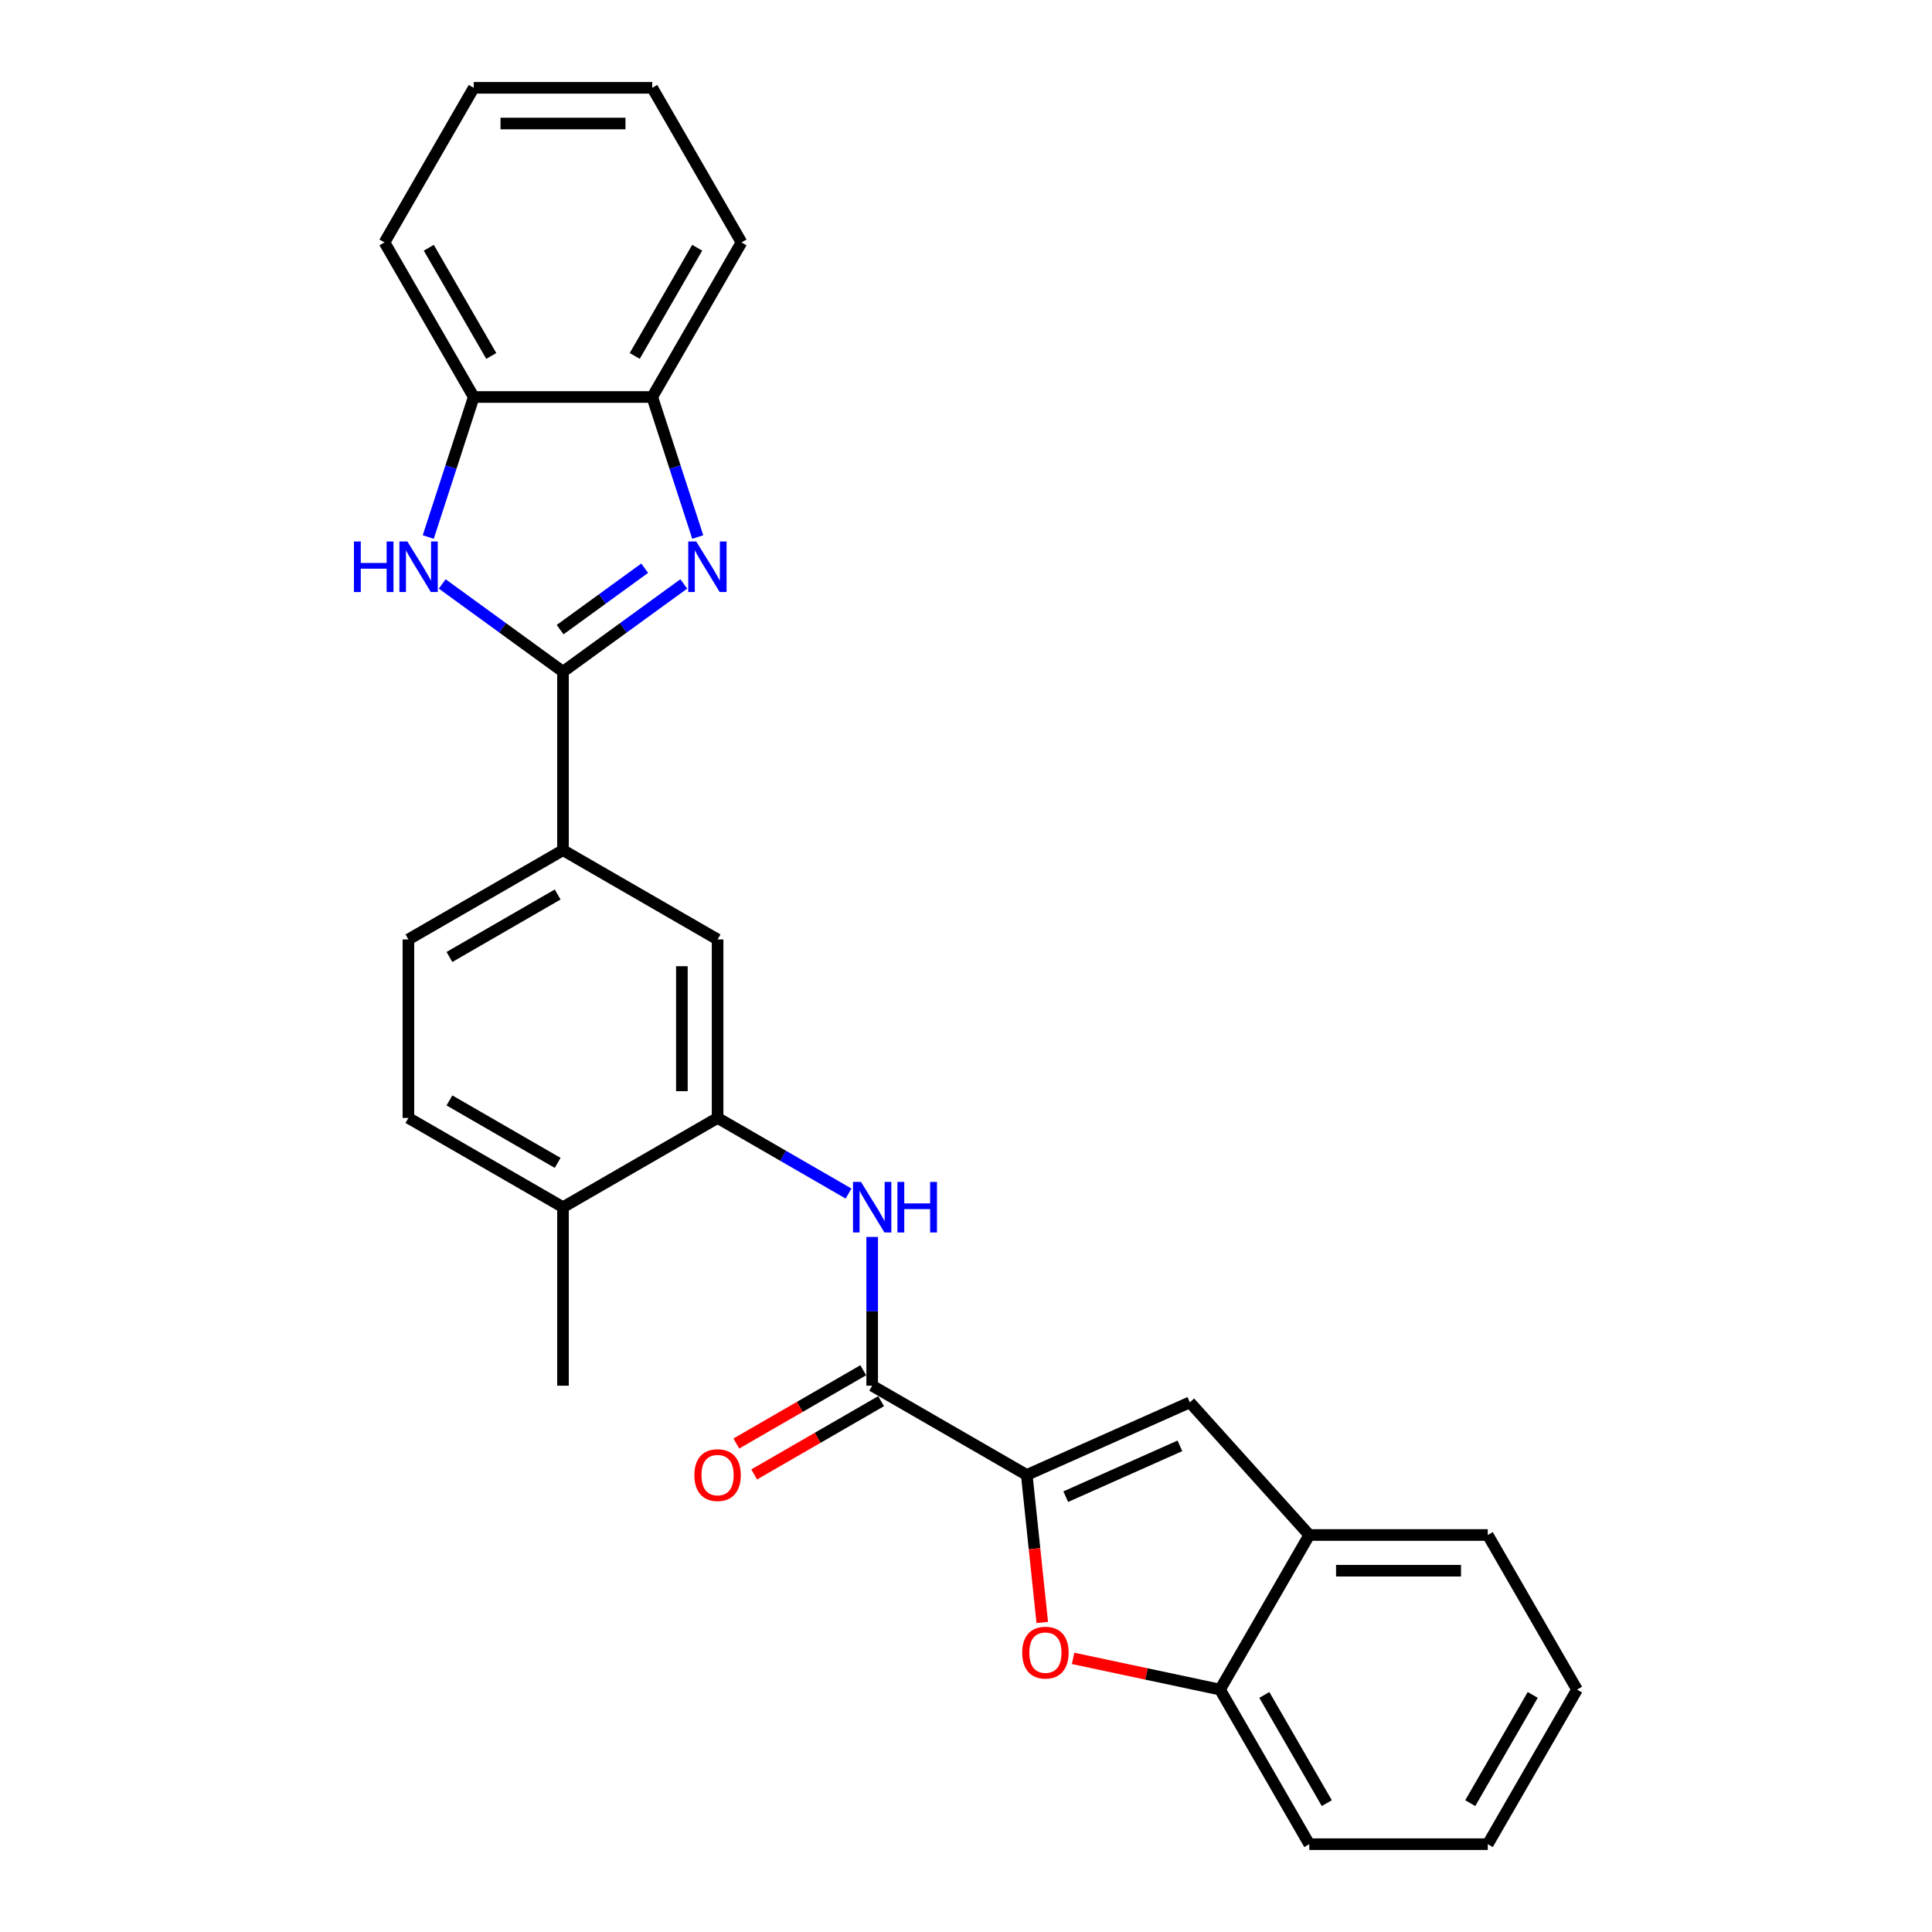 <?xml version='1.0' encoding='iso-8859-1'?>
<svg version='1.1' baseProfile='full'
              xmlns='http://www.w3.org/2000/svg'
                      xmlns:rdkit='http://www.rdkit.org/xml'
                      xmlns:xlink='http://www.w3.org/1999/xlink'
                  xml:space='preserve'
width='1000px' height='1000px' viewBox='0 0 1000 1000'>
<!-- END OF HEADER -->
<rect style='opacity:1.0;fill:#FFFFFF;stroke:none' width='1000' height='1000' x='0' y='0'> </rect>
<path class='bond-0' d='M 291.406,347.663 L 322.663,324.953' style='fill:none;fill-rule:evenodd;stroke:#000000;stroke-width:6px;stroke-linecap:butt;stroke-linejoin:miter;stroke-opacity:1' />
<path class='bond-0' d='M 322.663,324.953 L 353.921,302.244' style='fill:none;fill-rule:evenodd;stroke:#0000FF;stroke-width:6px;stroke-linecap:butt;stroke-linejoin:miter;stroke-opacity:1' />
<path class='bond-0' d='M 289.921,325.901 L 311.802,310.004' style='fill:none;fill-rule:evenodd;stroke:#000000;stroke-width:6px;stroke-linecap:butt;stroke-linejoin:miter;stroke-opacity:1' />
<path class='bond-0' d='M 311.802,310.004 L 333.682,294.107' style='fill:none;fill-rule:evenodd;stroke:#0000FF;stroke-width:6px;stroke-linecap:butt;stroke-linejoin:miter;stroke-opacity:1' />
<path class='bond-2' d='M 291.406,347.663 L 260.148,324.953' style='fill:none;fill-rule:evenodd;stroke:#000000;stroke-width:6px;stroke-linecap:butt;stroke-linejoin:miter;stroke-opacity:1' />
<path class='bond-2' d='M 260.148,324.953 L 228.891,302.244' style='fill:none;fill-rule:evenodd;stroke:#0000FF;stroke-width:6px;stroke-linecap:butt;stroke-linejoin:miter;stroke-opacity:1' />
<path class='bond-8' d='M 291.406,347.663 L 291.406,440.057' style='fill:none;fill-rule:evenodd;stroke:#000000;stroke-width:6px;stroke-linecap:butt;stroke-linejoin:miter;stroke-opacity:1' />
<path class='bond-9' d='M 361.152,277.963 L 349.377,241.724' style='fill:none;fill-rule:evenodd;stroke:#0000FF;stroke-width:6px;stroke-linecap:butt;stroke-linejoin:miter;stroke-opacity:1' />
<path class='bond-9' d='M 349.377,241.724 L 337.602,205.485' style='fill:none;fill-rule:evenodd;stroke:#000000;stroke-width:6px;stroke-linecap:butt;stroke-linejoin:miter;stroke-opacity:1' />
<path class='bond-1' d='M 531.451,763.434 L 451.436,717.237' style='fill:none;fill-rule:evenodd;stroke:#000000;stroke-width:6px;stroke-linecap:butt;stroke-linejoin:miter;stroke-opacity:1' />
<path class='bond-4' d='M 531.451,763.434 L 535.463,801.607' style='fill:none;fill-rule:evenodd;stroke:#000000;stroke-width:6px;stroke-linecap:butt;stroke-linejoin:miter;stroke-opacity:1' />
<path class='bond-4' d='M 535.463,801.607 L 539.475,839.78' style='fill:none;fill-rule:evenodd;stroke:#FF0000;stroke-width:6px;stroke-linecap:butt;stroke-linejoin:miter;stroke-opacity:1' />
<path class='bond-5' d='M 531.451,763.434 L 615.856,725.854' style='fill:none;fill-rule:evenodd;stroke:#000000;stroke-width:6px;stroke-linecap:butt;stroke-linejoin:miter;stroke-opacity:1' />
<path class='bond-5' d='M 551.627,774.678 L 610.711,748.372' style='fill:none;fill-rule:evenodd;stroke:#000000;stroke-width:6px;stroke-linecap:butt;stroke-linejoin:miter;stroke-opacity:1' />
<path class='bond-10' d='M 221.659,277.963 L 233.434,241.724' style='fill:none;fill-rule:evenodd;stroke:#0000FF;stroke-width:6px;stroke-linecap:butt;stroke-linejoin:miter;stroke-opacity:1' />
<path class='bond-10' d='M 233.434,241.724 L 245.209,205.485' style='fill:none;fill-rule:evenodd;stroke:#000000;stroke-width:6px;stroke-linecap:butt;stroke-linejoin:miter;stroke-opacity:1' />
<path class='bond-3' d='M 451.436,717.237 L 451.436,678.737' style='fill:none;fill-rule:evenodd;stroke:#000000;stroke-width:6px;stroke-linecap:butt;stroke-linejoin:miter;stroke-opacity:1' />
<path class='bond-3' d='M 451.436,678.737 L 451.436,640.236' style='fill:none;fill-rule:evenodd;stroke:#0000FF;stroke-width:6px;stroke-linecap:butt;stroke-linejoin:miter;stroke-opacity:1' />
<path class='bond-15' d='M 446.816,709.235 L 413.969,728.2' style='fill:none;fill-rule:evenodd;stroke:#000000;stroke-width:6px;stroke-linecap:butt;stroke-linejoin:miter;stroke-opacity:1' />
<path class='bond-15' d='M 413.969,728.2 L 381.122,747.164' style='fill:none;fill-rule:evenodd;stroke:#FF0000;stroke-width:6px;stroke-linecap:butt;stroke-linejoin:miter;stroke-opacity:1' />
<path class='bond-15' d='M 456.055,725.238 L 423.208,744.203' style='fill:none;fill-rule:evenodd;stroke:#000000;stroke-width:6px;stroke-linecap:butt;stroke-linejoin:miter;stroke-opacity:1' />
<path class='bond-15' d='M 423.208,744.203 L 390.361,763.167' style='fill:none;fill-rule:evenodd;stroke:#FF0000;stroke-width:6px;stroke-linecap:butt;stroke-linejoin:miter;stroke-opacity:1' />
<path class='bond-11' d='M 555.429,858.365 L 593.456,866.448' style='fill:none;fill-rule:evenodd;stroke:#FF0000;stroke-width:6px;stroke-linecap:butt;stroke-linejoin:miter;stroke-opacity:1' />
<path class='bond-11' d='M 593.456,866.448 L 631.483,874.53' style='fill:none;fill-rule:evenodd;stroke:#000000;stroke-width:6px;stroke-linecap:butt;stroke-linejoin:miter;stroke-opacity:1' />
<path class='bond-12' d='M 615.856,725.854 L 677.679,794.515' style='fill:none;fill-rule:evenodd;stroke:#000000;stroke-width:6px;stroke-linecap:butt;stroke-linejoin:miter;stroke-opacity:1' />
<path class='bond-6' d='M 439.203,617.781 L 405.312,598.214' style='fill:none;fill-rule:evenodd;stroke:#0000FF;stroke-width:6px;stroke-linecap:butt;stroke-linejoin:miter;stroke-opacity:1' />
<path class='bond-6' d='M 405.312,598.214 L 371.421,578.647' style='fill:none;fill-rule:evenodd;stroke:#000000;stroke-width:6px;stroke-linecap:butt;stroke-linejoin:miter;stroke-opacity:1' />
<path class='bond-7' d='M 371.421,578.647 L 371.421,486.253' style='fill:none;fill-rule:evenodd;stroke:#000000;stroke-width:6px;stroke-linecap:butt;stroke-linejoin:miter;stroke-opacity:1' />
<path class='bond-7' d='M 352.942,564.788 L 352.942,500.112' style='fill:none;fill-rule:evenodd;stroke:#000000;stroke-width:6px;stroke-linecap:butt;stroke-linejoin:miter;stroke-opacity:1' />
<path class='bond-28' d='M 371.421,578.647 L 291.406,624.843' style='fill:none;fill-rule:evenodd;stroke:#000000;stroke-width:6px;stroke-linecap:butt;stroke-linejoin:miter;stroke-opacity:1' />
<path class='bond-13' d='M 291.406,440.057 L 371.421,486.253' style='fill:none;fill-rule:evenodd;stroke:#000000;stroke-width:6px;stroke-linecap:butt;stroke-linejoin:miter;stroke-opacity:1' />
<path class='bond-16' d='M 291.406,440.057 L 211.391,486.253' style='fill:none;fill-rule:evenodd;stroke:#000000;stroke-width:6px;stroke-linecap:butt;stroke-linejoin:miter;stroke-opacity:1' />
<path class='bond-16' d='M 288.643,462.989 L 232.632,495.327' style='fill:none;fill-rule:evenodd;stroke:#000000;stroke-width:6px;stroke-linecap:butt;stroke-linejoin:miter;stroke-opacity:1' />
<path class='bond-18' d='M 337.602,205.485 L 383.799,125.47' style='fill:none;fill-rule:evenodd;stroke:#000000;stroke-width:6px;stroke-linecap:butt;stroke-linejoin:miter;stroke-opacity:1' />
<path class='bond-18' d='M 328.529,184.243 L 360.866,128.232' style='fill:none;fill-rule:evenodd;stroke:#000000;stroke-width:6px;stroke-linecap:butt;stroke-linejoin:miter;stroke-opacity:1' />
<path class='bond-27' d='M 337.602,205.485 L 245.209,205.485' style='fill:none;fill-rule:evenodd;stroke:#000000;stroke-width:6px;stroke-linecap:butt;stroke-linejoin:miter;stroke-opacity:1' />
<path class='bond-19' d='M 245.209,205.485 L 199.012,125.47' style='fill:none;fill-rule:evenodd;stroke:#000000;stroke-width:6px;stroke-linecap:butt;stroke-linejoin:miter;stroke-opacity:1' />
<path class='bond-19' d='M 254.282,184.243 L 221.945,128.232' style='fill:none;fill-rule:evenodd;stroke:#000000;stroke-width:6px;stroke-linecap:butt;stroke-linejoin:miter;stroke-opacity:1' />
<path class='bond-20' d='M 631.483,874.53 L 677.679,954.545' style='fill:none;fill-rule:evenodd;stroke:#000000;stroke-width:6px;stroke-linecap:butt;stroke-linejoin:miter;stroke-opacity:1' />
<path class='bond-20' d='M 654.415,877.293 L 686.753,933.304' style='fill:none;fill-rule:evenodd;stroke:#000000;stroke-width:6px;stroke-linecap:butt;stroke-linejoin:miter;stroke-opacity:1' />
<path class='bond-30' d='M 631.483,874.53 L 677.679,794.515' style='fill:none;fill-rule:evenodd;stroke:#000000;stroke-width:6px;stroke-linecap:butt;stroke-linejoin:miter;stroke-opacity:1' />
<path class='bond-21' d='M 677.679,794.515 L 770.073,794.515' style='fill:none;fill-rule:evenodd;stroke:#000000;stroke-width:6px;stroke-linecap:butt;stroke-linejoin:miter;stroke-opacity:1' />
<path class='bond-21' d='M 691.538,812.994 L 756.214,812.994' style='fill:none;fill-rule:evenodd;stroke:#000000;stroke-width:6px;stroke-linecap:butt;stroke-linejoin:miter;stroke-opacity:1' />
<path class='bond-14' d='M 291.406,624.843 L 211.391,578.647' style='fill:none;fill-rule:evenodd;stroke:#000000;stroke-width:6px;stroke-linecap:butt;stroke-linejoin:miter;stroke-opacity:1' />
<path class='bond-14' d='M 288.643,601.911 L 232.632,569.573' style='fill:none;fill-rule:evenodd;stroke:#000000;stroke-width:6px;stroke-linecap:butt;stroke-linejoin:miter;stroke-opacity:1' />
<path class='bond-22' d='M 291.406,624.843 L 291.406,717.237' style='fill:none;fill-rule:evenodd;stroke:#000000;stroke-width:6px;stroke-linecap:butt;stroke-linejoin:miter;stroke-opacity:1' />
<path class='bond-17' d='M 211.391,486.253 L 211.391,578.647' style='fill:none;fill-rule:evenodd;stroke:#000000;stroke-width:6px;stroke-linecap:butt;stroke-linejoin:miter;stroke-opacity:1' />
<path class='bond-23' d='M 383.799,125.47 L 337.602,45.455' style='fill:none;fill-rule:evenodd;stroke:#000000;stroke-width:6px;stroke-linecap:butt;stroke-linejoin:miter;stroke-opacity:1' />
<path class='bond-26' d='M 199.012,125.47 L 245.209,45.455' style='fill:none;fill-rule:evenodd;stroke:#000000;stroke-width:6px;stroke-linecap:butt;stroke-linejoin:miter;stroke-opacity:1' />
<path class='bond-25' d='M 677.679,954.545 L 770.073,954.545' style='fill:none;fill-rule:evenodd;stroke:#000000;stroke-width:6px;stroke-linecap:butt;stroke-linejoin:miter;stroke-opacity:1' />
<path class='bond-24' d='M 770.073,794.515 L 816.269,874.53' style='fill:none;fill-rule:evenodd;stroke:#000000;stroke-width:6px;stroke-linecap:butt;stroke-linejoin:miter;stroke-opacity:1' />
<path class='bond-29' d='M 337.602,45.455 L 245.209,45.455' style='fill:none;fill-rule:evenodd;stroke:#000000;stroke-width:6px;stroke-linecap:butt;stroke-linejoin:miter;stroke-opacity:1' />
<path class='bond-29' d='M 323.743,63.933 L 259.068,63.933' style='fill:none;fill-rule:evenodd;stroke:#000000;stroke-width:6px;stroke-linecap:butt;stroke-linejoin:miter;stroke-opacity:1' />
<path class='bond-31' d='M 816.269,874.53 L 770.073,954.545' style='fill:none;fill-rule:evenodd;stroke:#000000;stroke-width:6px;stroke-linecap:butt;stroke-linejoin:miter;stroke-opacity:1' />
<path class='bond-31' d='M 793.337,877.293 L 760.999,933.304' style='fill:none;fill-rule:evenodd;stroke:#000000;stroke-width:6px;stroke-linecap:butt;stroke-linejoin:miter;stroke-opacity:1' />
<path  class='atom-1' d='M 360.37 280.273
L 368.944 294.132
Q 369.794 295.499, 371.161 297.976
Q 372.529 300.452, 372.602 300.6
L 372.602 280.273
L 376.076 280.273
L 376.076 306.439
L 372.492 306.439
L 363.289 291.286
Q 362.217 289.512, 361.072 287.48
Q 359.963 285.447, 359.63 284.819
L 359.63 306.439
L 356.23 306.439
L 356.23 280.273
L 360.37 280.273
' fill='#0000FF'/>
<path  class='atom-3' d='M 183.193 280.273
L 186.741 280.273
L 186.741 291.397
L 200.119 291.397
L 200.119 280.273
L 203.667 280.273
L 203.667 306.439
L 200.119 306.439
L 200.119 294.354
L 186.741 294.354
L 186.741 306.439
L 183.193 306.439
L 183.193 280.273
' fill='#0000FF'/>
<path  class='atom-3' d='M 210.874 280.273
L 219.448 294.132
Q 220.298 295.499, 221.666 297.976
Q 223.033 300.452, 223.107 300.6
L 223.107 280.273
L 226.581 280.273
L 226.581 306.439
L 222.996 306.439
L 213.794 291.286
Q 212.722 289.512, 211.576 287.48
Q 210.467 285.447, 210.135 284.819
L 210.135 306.439
L 206.735 306.439
L 206.735 280.273
L 210.874 280.273
' fill='#0000FF'/>
<path  class='atom-5' d='M 529.097 855.395
Q 529.097 849.112, 532.202 845.601
Q 535.306 842.09, 541.108 842.09
Q 546.911 842.09, 550.015 845.601
Q 553.12 849.112, 553.12 855.395
Q 553.12 861.751, 549.978 865.373
Q 546.837 868.958, 541.108 868.958
Q 535.343 868.958, 532.202 865.373
Q 529.097 861.788, 529.097 855.395
M 541.108 866.001
Q 545.1 866.001, 547.243 863.341
Q 549.424 860.643, 549.424 855.395
Q 549.424 850.258, 547.243 847.671
Q 545.1 845.047, 541.108 845.047
Q 537.117 845.047, 534.936 847.634
Q 532.793 850.221, 532.793 855.395
Q 532.793 860.68, 534.936 863.341
Q 537.117 866.001, 541.108 866.001
' fill='#FF0000'/>
<path  class='atom-7' d='M 445.652 611.761
L 454.226 625.62
Q 455.076 626.987, 456.443 629.463
Q 457.811 631.939, 457.885 632.087
L 457.885 611.761
L 461.359 611.761
L 461.359 637.926
L 457.774 637.926
L 448.571 622.774
Q 447.5 621, 446.354 618.967
Q 445.245 616.935, 444.913 616.306
L 444.913 637.926
L 441.513 637.926
L 441.513 611.761
L 445.652 611.761
' fill='#0000FF'/>
<path  class='atom-7' d='M 464.5 611.761
L 468.048 611.761
L 468.048 622.885
L 481.427 622.885
L 481.427 611.761
L 484.974 611.761
L 484.974 637.926
L 481.427 637.926
L 481.427 625.841
L 468.048 625.841
L 468.048 637.926
L 464.5 637.926
L 464.5 611.761
' fill='#0000FF'/>
<path  class='atom-16' d='M 359.409 763.507
Q 359.409 757.225, 362.514 753.714
Q 365.618 750.203, 371.421 750.203
Q 377.223 750.203, 380.327 753.714
Q 383.432 757.225, 383.432 763.507
Q 383.432 769.864, 380.29 773.486
Q 377.149 777.071, 371.421 777.071
Q 365.655 777.071, 362.514 773.486
Q 359.409 769.901, 359.409 763.507
M 371.421 774.114
Q 375.412 774.114, 377.556 771.453
Q 379.736 768.755, 379.736 763.507
Q 379.736 758.37, 377.556 755.783
Q 375.412 753.159, 371.421 753.159
Q 367.429 753.159, 365.249 755.746
Q 363.105 758.333, 363.105 763.507
Q 363.105 768.792, 365.249 771.453
Q 367.429 774.114, 371.421 774.114
' fill='#FF0000'/>
</svg>
